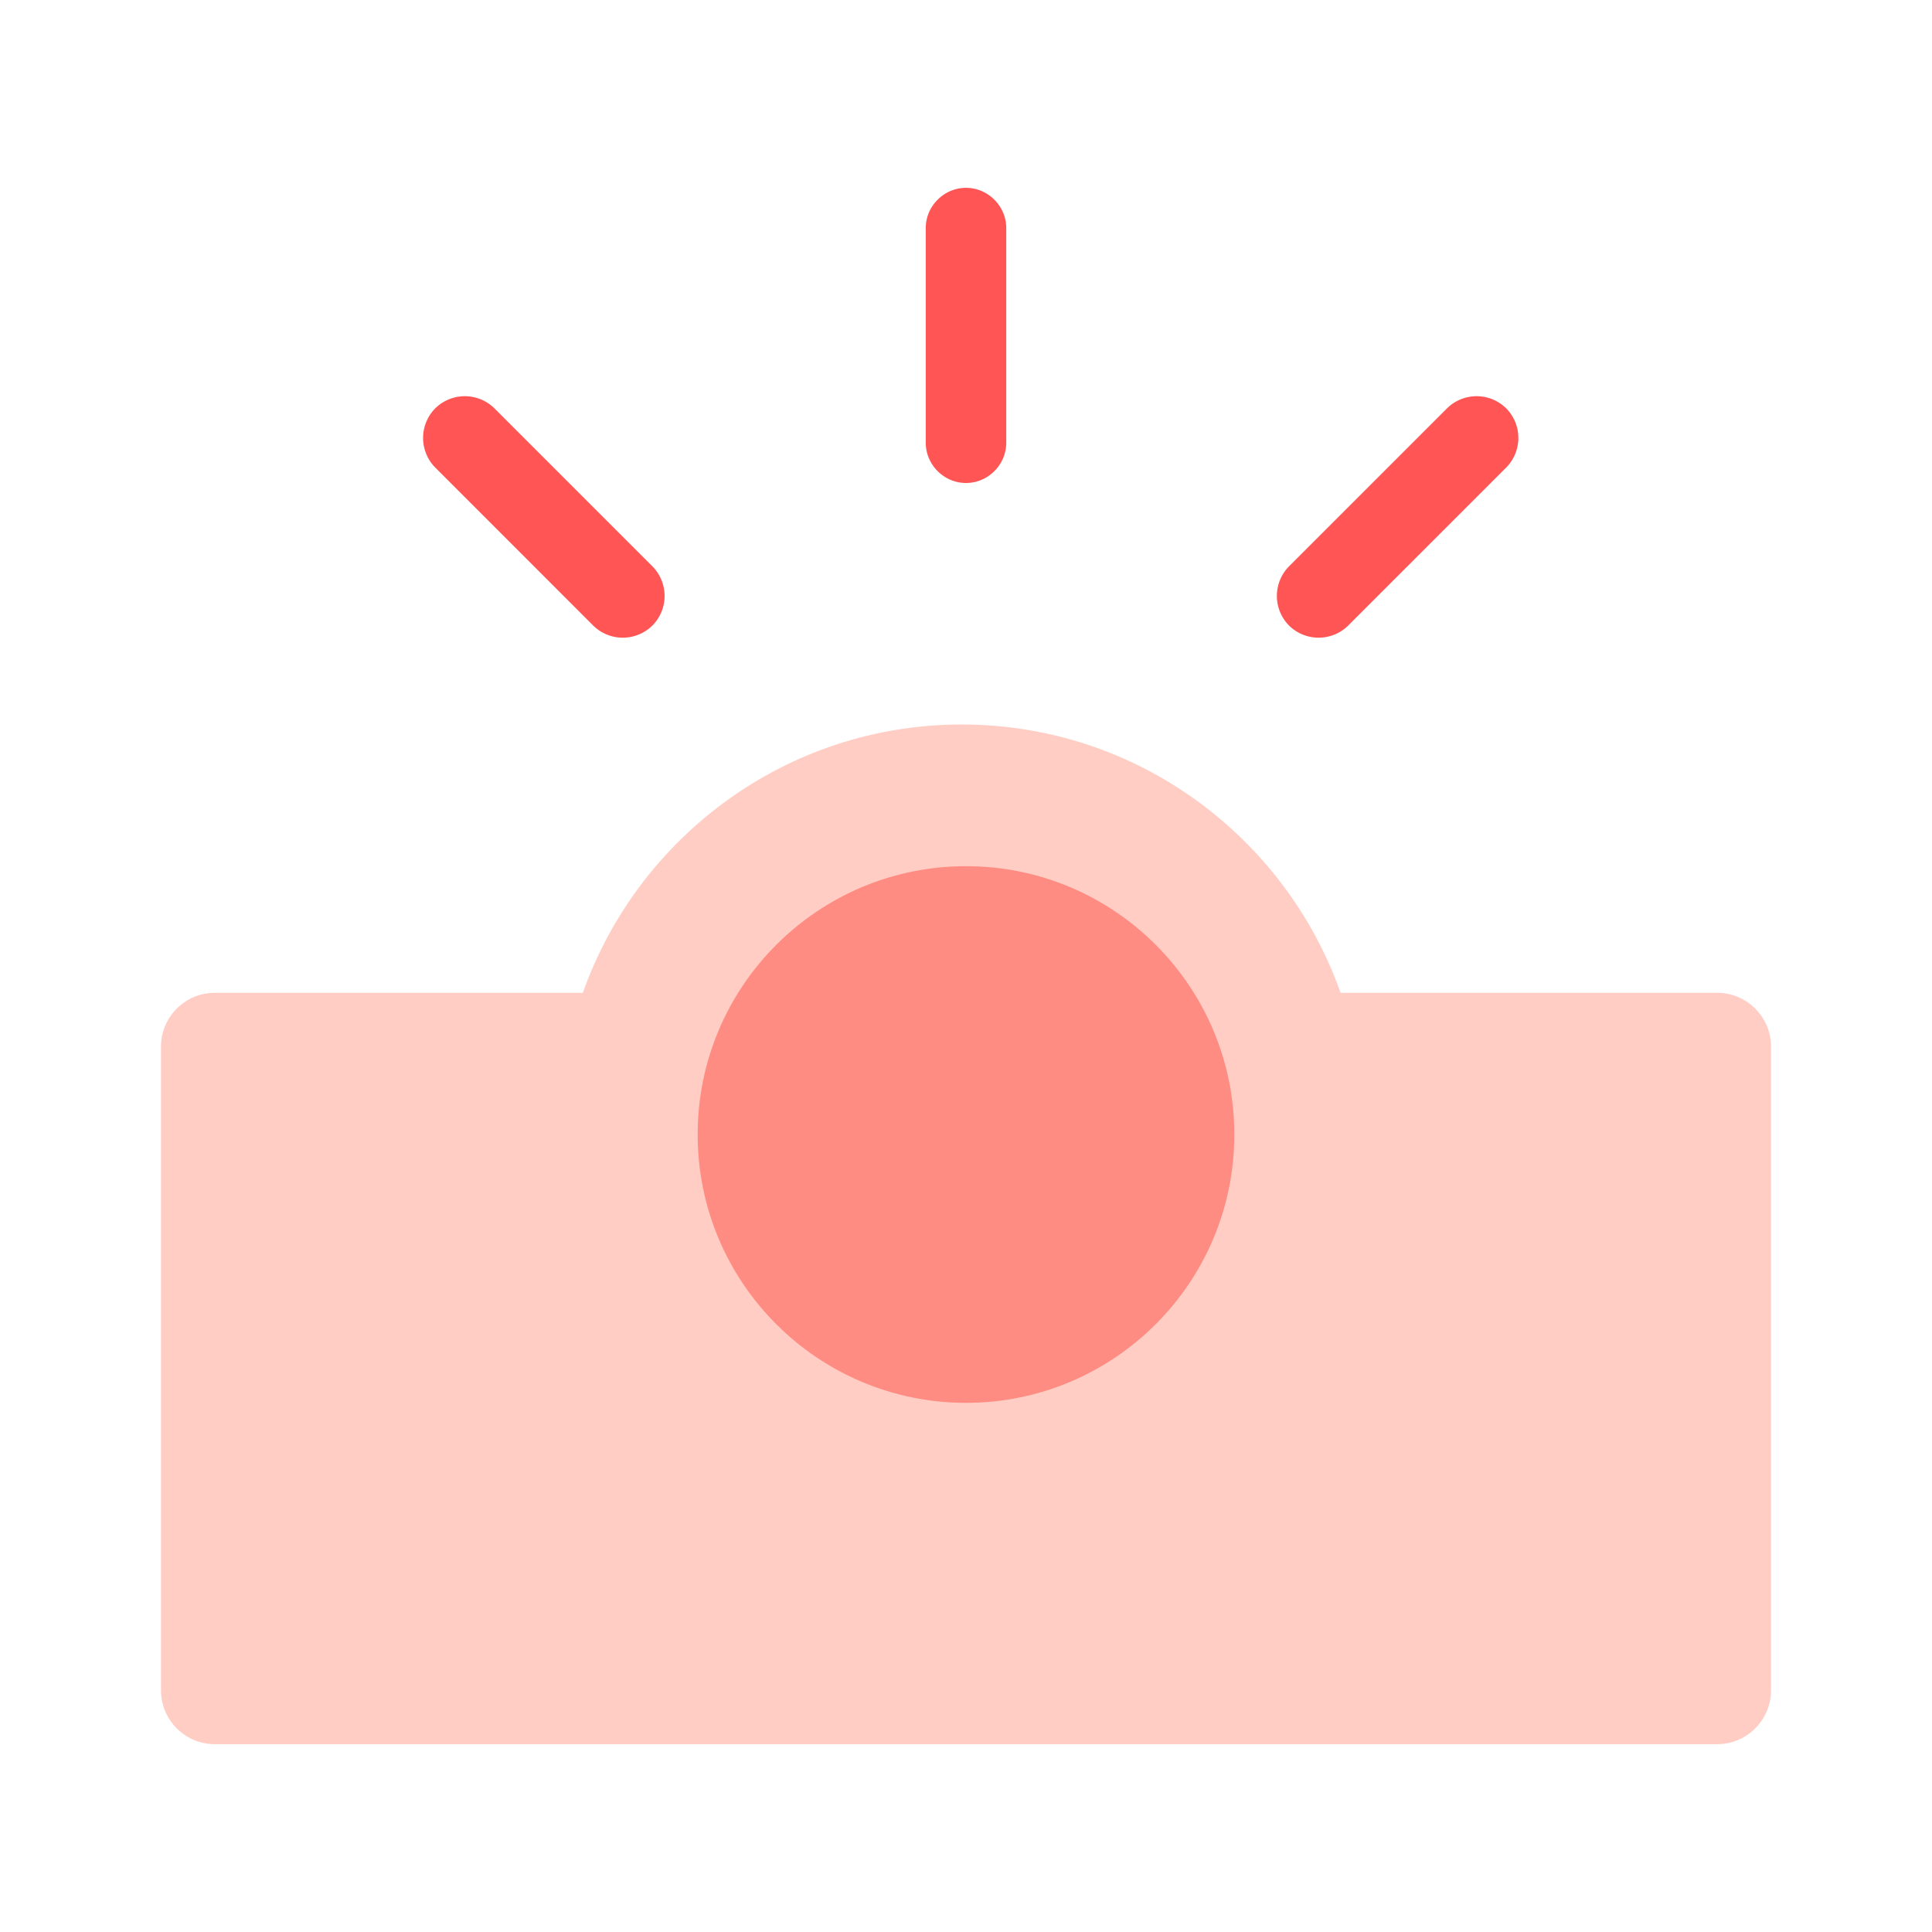 <svg xmlns="http://www.w3.org/2000/svg" width="36" height="36" fill="none" viewBox="0 0 36 36"><path fill="#FFCDC3" d="M32 18.5h-7.02c-1.03-2.91-3.8-5-7.06-5s-6.03 2.09-7.06 5H4c-.55 0-1 .45-1 1v12c0 .55.45 1 1 1h28c.55 0 1-.45 1-1v-12c0-.55-.45-1-1-1"/><path fill="#FF8C82" d="M18 26.14c-2.76 0-5-2.24-5-5s2.24-5 5-5 5 2.24 5 5-2.24 5-5 5"/><path fill="#F55" d="M18 9c-.41 0-.75-.34-.75-.75v-4c0-.41.34-.75.75-.75s.75.34.75.75v4c0 .41-.34.75-.75.75m-5.844 2.656a.785.785 0 0 1-1.103 0L8.11 8.712a.785.785 0 0 1 0-1.103.785.785 0 0 1 1.103 0l2.944 2.944a.785.785 0 0 1 0 1.103m11.862 0a.785.785 0 0 0 1.103 0l2.944-2.944a.785.785 0 0 0 0-1.103.785.785 0 0 0-1.103 0l-2.944 2.944a.785.785 0 0 0 0 1.103"/></svg>
